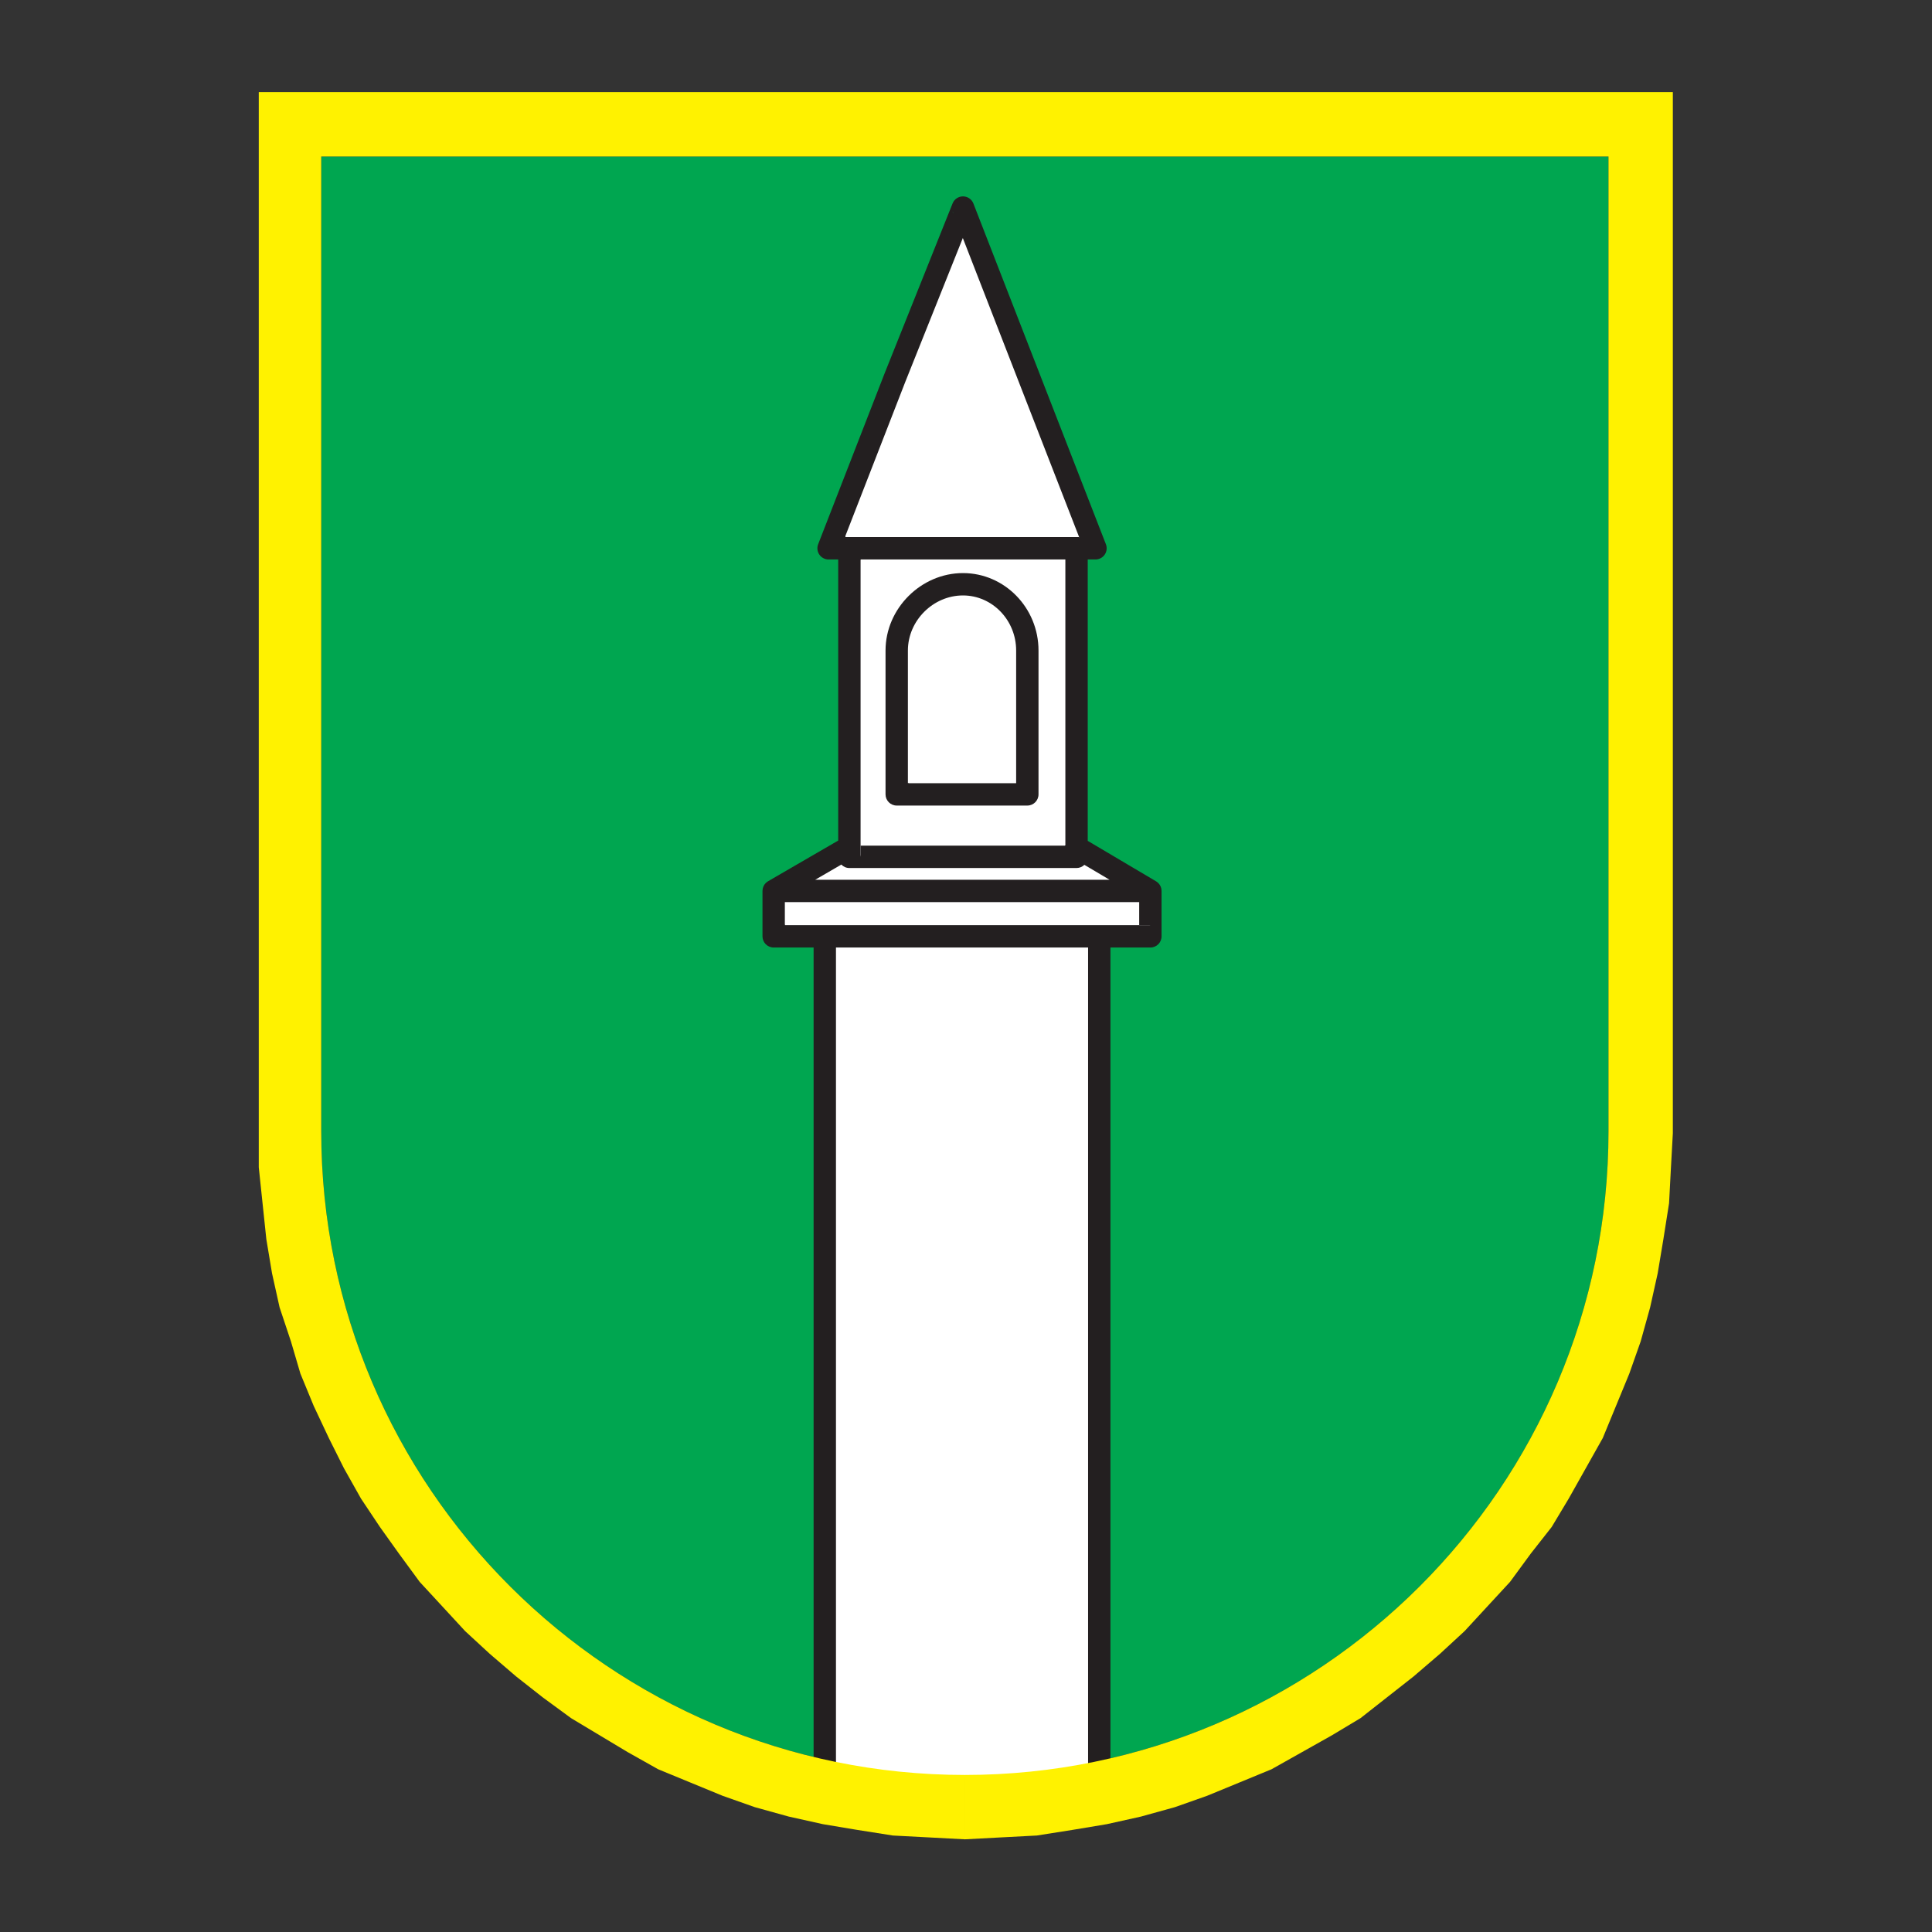 <?xml version="1.0" encoding="UTF-8" standalone="no"?>
<svg
   version="1.1"
   id="svg1017"
   xml:space="preserve"
   width="512"
   height="512"
   viewBox="0 0 512 512"
   sodipodi:docname="Grb-SI-1295.svg"
   inkscape:version="1.2.2 (732a01da63, 2022-12-09, custom)"
   xmlns:inkscape="http://www.inkscape.org/namespaces/inkscape"
   xmlns:sodipodi="http://sodipodi.sourceforge.net/DTD/sodipodi-0.dtd"
   xmlns="http://www.w3.org/2000/svg"
   xmlns:svg="http://www.w3.org/2000/svg"
   xmlns:rdf="http://www.w3.org/1999/02/22-rdf-syntax-ns#"
   xmlns:cc="http://creativecommons.org/ns#"
   xmlns:dc="http://purl.org/dc/elements/1.1/"><rect x="0" y="0" width="512" height="512" fill="#333333" stroke="none"/><defs
     id="defs1021"><clipPath
       clipPathUnits="userSpaceOnUse"
       id="clipPath1071"><path
         d="m 179,244 h 27 v 53 h -27 z"
         id="path1069" /></clipPath><clipPath
       clipPathUnits="userSpaceOnUse"
       id="clipPath1077"><path
         d="m 205.555,296.559 -26.473,-2.504 v -35.321 c 0.203,-19.425 25.863,-19.824 26.473,0"
         id="path1075" /></clipPath><clipPath
       clipPathUnits="userSpaceOnUse"
       id="clipPath1087"><path
         d="M 0,0 H 384 V 384 H 0 Z"
         id="path1085" /></clipPath><clipPath
       clipPathUnits="userSpaceOnUse"
       id="clipPath1101"><path
         d="M 0,0 H 384 V 384 H 0 Z"
         id="path1099" /></clipPath><clipPath
       clipPathUnits="userSpaceOnUse"
       id="clipPath1115"><path
         d="M 0,0 H 384 V 384 H 0 Z"
         id="path1113" /></clipPath><clipPath
       clipPathUnits="userSpaceOnUse"
       id="clipPath1129"><path
         d="M 0,0 H 384 V 384 H 0 Z"
         id="path1127" /></clipPath><clipPath
       clipPathUnits="userSpaceOnUse"
       id="clipPath1143"><path
         d="M 0,0 H 384 V 384 H 0 Z"
         id="path1141" /></clipPath></defs><sodipodi:namedview
     pagecolor="#ffffff"
     bordercolor="#666666"
     borderopacity="1"
     objecttolerance="10"
     gridtolerance="10"
     guidetolerance="10"
     inkscape:pageopacity="0"
     inkscape:pageshadow="2"
     inkscape:window-width="2490"
     inkscape:window-height="1376"
     id="namedview1019"
     showgrid="false"
     inkscape:zoom="1.4876183"
     inkscape:cx="571.71924"
     inkscape:cy="257.79462"
     inkscape:window-x="0"
     inkscape:window-y="0"
     inkscape:window-maximized="1"
     inkscape:current-layer="g1025"
     inkscape:showpageshadow="2"
     inkscape:pagecheckerboard="0"
     inkscape:deskcolor="#d1d1d1" /><g
     id="g1025"
     inkscape:groupmode="layer"
     inkscape:label="Grb-SI-1000"
     transform="matrix(1.333,0,0,1.333,0,1.28e-5)"><g
       id="g306"
       transform="matrix(0.105,0,0,-0.105,-134.326,628.657)"><path
         d="m 3106.16,2626.52 c 670.27,0 1218.66,544.79 1218.66,1218.63 V 5691 H 1887.53 V 3845.15 c 0,-673.84 548.39,-1218.63 1218.63,-1218.63"
         style="fill:#00a650;fill-opacity:1;fill-rule:evenodd;stroke:none"
         id="path308" /><path
         d="m 3102.59,5594.23 125.44,-322.57 125.45,-322.58 h -250.89 -254.47 l 125.45,322.58 129.02,322.57"
         style="fill:#ffffff;fill-opacity:1;fill-rule:evenodd;stroke:none"
         id="path310" /><path
         d="m 2840.95,2601.41 h 519.71 V 4271.66 H 2840.95 V 2601.41"
         style="fill:#ffffff;fill-opacity:1;fill-rule:evenodd;stroke:none"
         id="path312" /><path
         d="m 2744.16,4214.33 h 713.26 v 86.02 h -713.26 v -86.02"
         style="fill:#ffffff;fill-opacity:1;fill-rule:evenodd;stroke:none"
         id="path314" /><path
         d="m 3102.59,4508.22 179.21,-103.93 175.62,-103.94 h -354.83 -358.43 l 179.21,103.94 179.22,103.93"
         style="fill:#ffffff;fill-opacity:1;fill-rule:evenodd;stroke:none"
         id="path316" /><path
         d="m 2887.54,4364.86 h 430.09 v 584.22 h -430.09 v -584.22"
         style="fill:#ffffff;fill-opacity:1;fill-rule:evenodd;stroke:none"
         id="path318" /><path
         d="m 3102.59,4880.97 c 68.11,0 121.85,-57.34 121.85,-125.45 v -272.38 h -247.3 v 272.38 c 0,68.11 57.34,125.45 125.45,125.45"
         style="fill:#ffffff;fill-opacity:1;fill-rule:evenodd;stroke:none"
         id="path320" /><path
         d="m 3456.11,4235.37 h -19.86 v 0.13 h -670.51 v 0.81 h -0.41 v 42.87 h 337.26 333.66 v -43.68 h 21.17 c -0.45,0 -0.87,-0.11 -1.31,-0.13 z M 3339.48,2601.41 v 21.17 h -477.36 v -21.17 c 0,11.7 -9.48,21.17 -21.17,21.17 h 21.17 v 1570.58 h 477.36 V 2622.58 h 21.18 c -11.7,0 -21.18,-9.47 -21.18,-21.17 z m -467.17,1748.8 c 3.85,-4.01 9.23,-6.52 15.23,-6.52 h 430.09 c 5.76,0 10.98,2.32 14.79,6.05 15.41,-9.12 32.02,-18.95 47.68,-28.22 h -277.51 -279.75 z m 424.15,577.7 v -541.43 h -0.86 v -0.45 h -386.89 v -21.17 c 0,1.25 -0.16,2.45 -0.36,3.64 v 17.53 h 0.36 v 541.65 h 0.58 v 0.23 h 193.3 z m -416.44,44.75 113.28,291.32 c -0.05,-0.13 72.81,182.01 109.01,272.54 l -0.14,0.36 h 0.29 c -0.06,-0.13 -0.1,-0.24 -0.15,-0.36 l 105.99,-272.54 114.22,-293.73 h 0.46 v -0.77 c -0.06,0.01 -0.11,0.05 -0.18,0.06 l -0.28,0.71 h -4.89 -215.04 -215.05 -7.52 z m 204,611.86 v -0.98 l -1.17,3.01 c 0.29,-0.75 0.81,-1.34 1.17,-2.03 z m 37.78,1.1 c 0.13,0.27 0.34,0.48 0.45,0.76 0,0 -0.17,-0.43 -0.45,-1.13 z m 356.73,-1284.63 c -0.03,0.86 -0.13,1.71 -0.26,2.56 -0.07,0.45 -0.09,0.91 -0.19,1.35 -0.27,1.19 -0.62,2.35 -1.08,3.47 -0.18,0.43 -0.42,0.82 -0.62,1.24 -0.35,0.72 -0.72,1.44 -1.15,2.11 -0.29,0.45 -0.61,0.86 -0.93,1.28 -0.44,0.59 -0.89,1.16 -1.39,1.7 -0.39,0.41 -0.78,0.79 -1.19,1.18 -0.51,0.45 -1.03,0.88 -1.58,1.29 -0.5,0.38 -0.99,0.74 -1.51,1.08 -0.16,0.09 -0.29,0.21 -0.44,0.3 l -129.39,76.59 v 532.77 h 14.68 c 6.98,0 13.52,3.45 17.48,9.21 3.94,5.78 4.79,13.13 2.26,19.64 l -125.45,322.58 -125.44,322.57 c -3.17,8.1 -10.94,13.45 -19.65,13.49 -8.68,0.03 -16.52,-5.24 -19.76,-13.31 0,0 -129.02,-322.58 -129.09,-322.75 l -125.45,-322.58 c -2.53,-6.51 -1.68,-13.86 2.26,-19.64 3.97,-5.76 10.48,-9.21 17.48,-9.21 h 18.25 V 4395.7 l -132.83,-77.05 c -0.2,-0.12 -0.37,-0.27 -0.57,-0.39 -0.49,-0.31 -0.95,-0.64 -1.41,-0.98 -0.6,-0.45 -1.18,-0.92 -1.72,-1.42 -0.37,-0.35 -0.73,-0.69 -1.07,-1.06 -0.57,-0.59 -1.07,-1.22 -1.56,-1.87 -0.27,-0.37 -0.55,-0.72 -0.8,-1.1 -0.53,-0.81 -0.96,-1.66 -1.37,-2.53 -0.14,-0.28 -0.31,-0.54 -0.43,-0.83 -0.47,-1.15 -0.84,-2.34 -1.1,-3.56 -0.09,-0.41 -0.13,-0.84 -0.19,-1.26 -0.14,-0.88 -0.24,-1.76 -0.27,-2.65 -0.01,-0.22 -0.07,-0.43 -0.07,-0.65 v -86.02 c 0,-11.69 9.48,-21.17 21.18,-21.17 h 75.62 V 2601.41 c 0,-11.69 9.48,-21.16 21.17,-21.16 h 519.71 c 11.68,0 21.17,9.47 21.17,21.16 v 1591.75 h 75.59 c 11.69,0 21.17,9.48 21.17,21.17 v 86.02 c 0,0.22 -0.05,0.42 -0.06,0.64 z m -275.26,454.53 v -250.97 h -0.24 v -0.24 h -203.07 v 0.24 h -1.65 v 250.97 c 0,56.52 47.74,104.28 104.28,104.28 55.52,0 100.68,-46.77 100.68,-104.28 z m -247.3,0 v -272.38 c 0,-11.69 9.48,-21.17 21.17,-21.17 h 247.3 c 11.69,0 21.17,9.48 21.17,21.17 v 272.38 c 0,80.85 -64.17,146.62 -143.02,146.62 -79.48,0 -146.62,-67.14 -146.62,-146.62"
         style="fill:#231f20;fill-opacity:1;fill-rule:evenodd;stroke:none"
         id="path322" /><path
         d="m 3106.16,2504.65 v 0 121.87 0 c -670.24,0 -1218.63,544.79 -1218.63,1218.63 V 5691 h 1218.63 v 121.87 H 1769.25 v -1971.32 -64.5 l 7.17,-68.11 7.17,-68.09 10.77,-64.53 14.32,-64.51 21.51,-64.51 17.92,-60.94 25.1,-60.94 28.66,-60.91 28.69,-57.37 32.25,-57.34 35.85,-53.76 35.83,-50.18 39.43,-53.77 43.02,-46.59 43,-46.59 46.6,-43 50.16,-43.02 50.2,-39.43 53.77,-39.42 53.74,-32.26 53.77,-32.26 57.36,-32.25 60.92,-25.09 60.93,-25.08 60.94,-21.52 64.51,-17.91 64.51,-14.34 64.52,-10.77 68.1,-10.74 68.11,-3.57 z m 0,0 68.11,3.6 68.11,3.57 68.08,10.74 64.54,10.77 64.51,14.34 64.51,17.91 60.94,21.52 60.93,25.08 60.92,25.09 57.35,32.25 57.35,32.26 53.77,32.26 50.17,39.42 50.19,39.43 50.17,43.02 46.6,43 43,46.59 43.02,46.59 39.43,53.77 39.42,50.18 32.26,53.76 32.25,57.34 32.25,57.37 25.09,60.91 25.11,60.94 21.49,60.94 17.94,64.51 14.31,64.51 10.77,64.53 10.75,68.09 3.6,68.11 3.56,64.5 V 5812.87 H 3106.16 V 5691 H 4324.82 V 3845.15 c 0,-673.84 -548.39,-1218.63 -1218.66,-1218.63 v -121.87"
         style="fill:#fff200;fill-opacity:1;fill-rule:evenodd;stroke:none"
         id="path324" /></g></g></svg>
